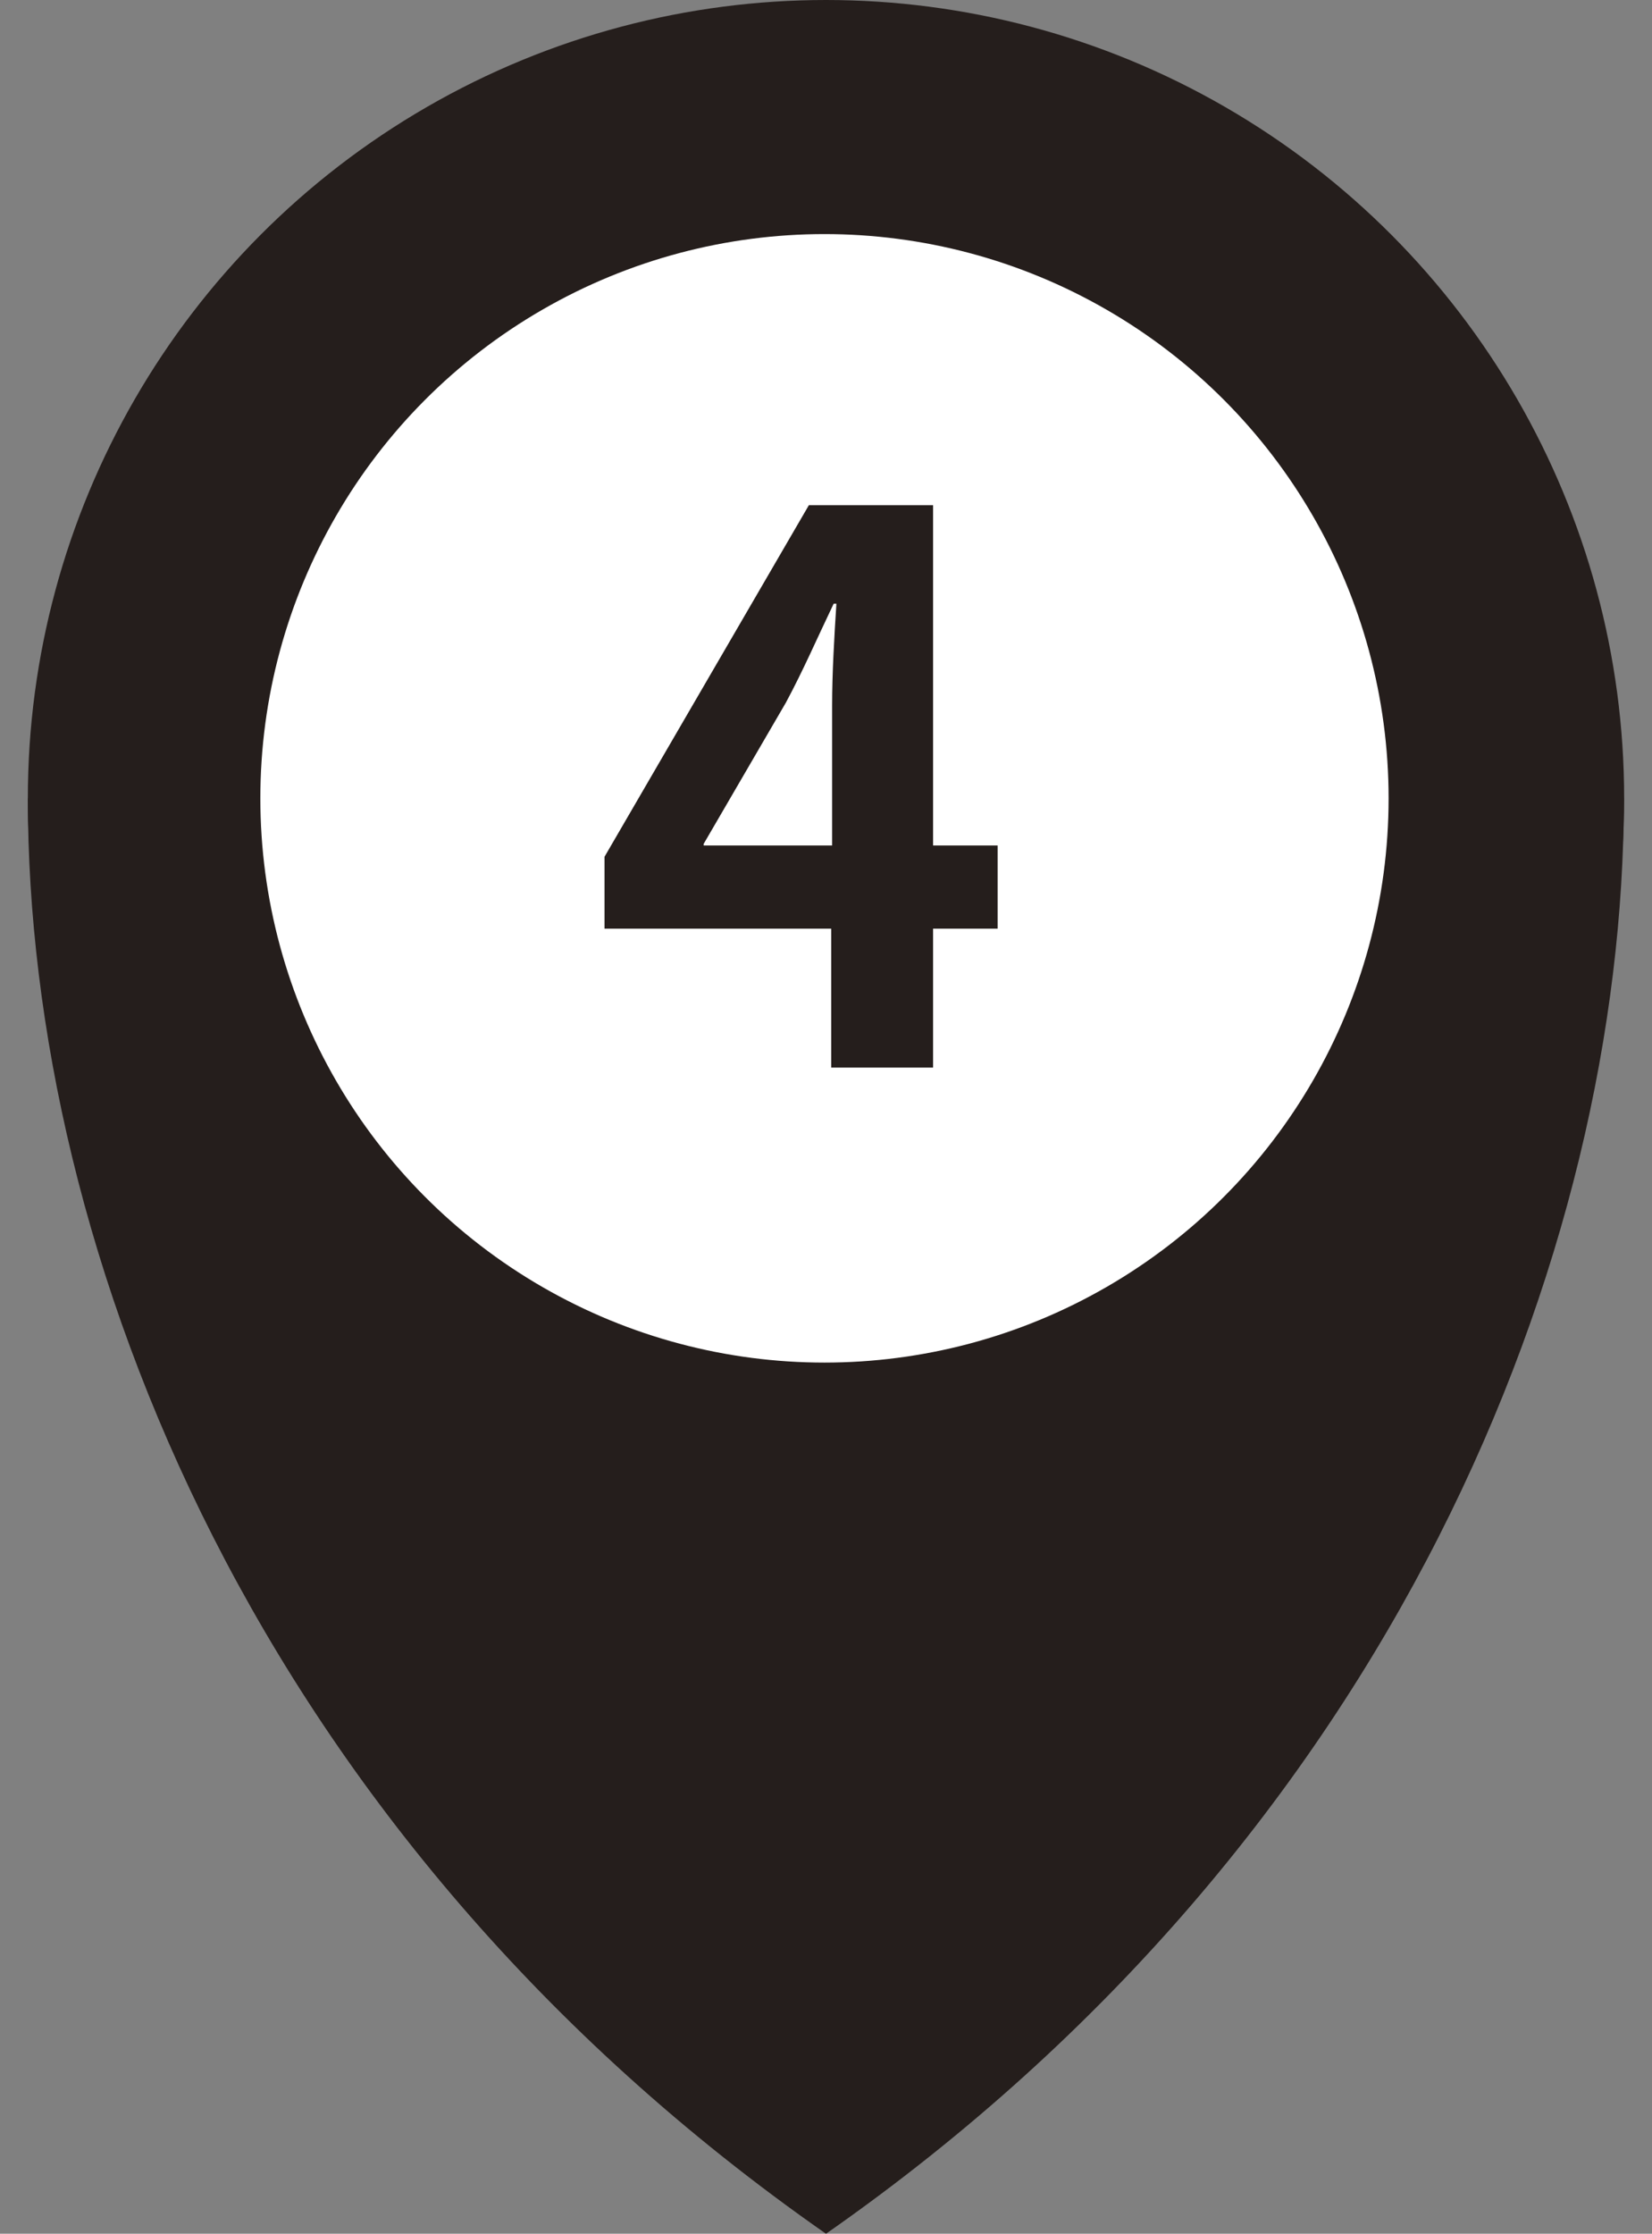 <svg xmlns="http://www.w3.org/2000/svg" width="54" height="73" viewBox="0 0 54 73"><rect x="0" y="0" width="54" height="73" fill="#808080" stroke="none"/><defs><style>.a{fill:#251e1c}</style></defs><circle class="a" cx="27" cy="26.09" r="26.09"/><path class="a" d="M53.08 26.09C53.08 40.92 45.62 60 27 73 8.37 60 .91 40.92.91 26.09z"/><circle cx="26.95" cy="26.09" r="18.44" fill="#fff"/><path class="a" d="M30.5 34.89h-3.33v-4.54h-7.41V28l6.68-11.49h4.06v11.12h2.11v2.72H30.5zM23 27.63h4.2v-4.57c0-1.07.07-2.24.14-3.33h-.09c-.56 1.17-1 2.19-1.56 3.23L23 27.58z"/></svg>